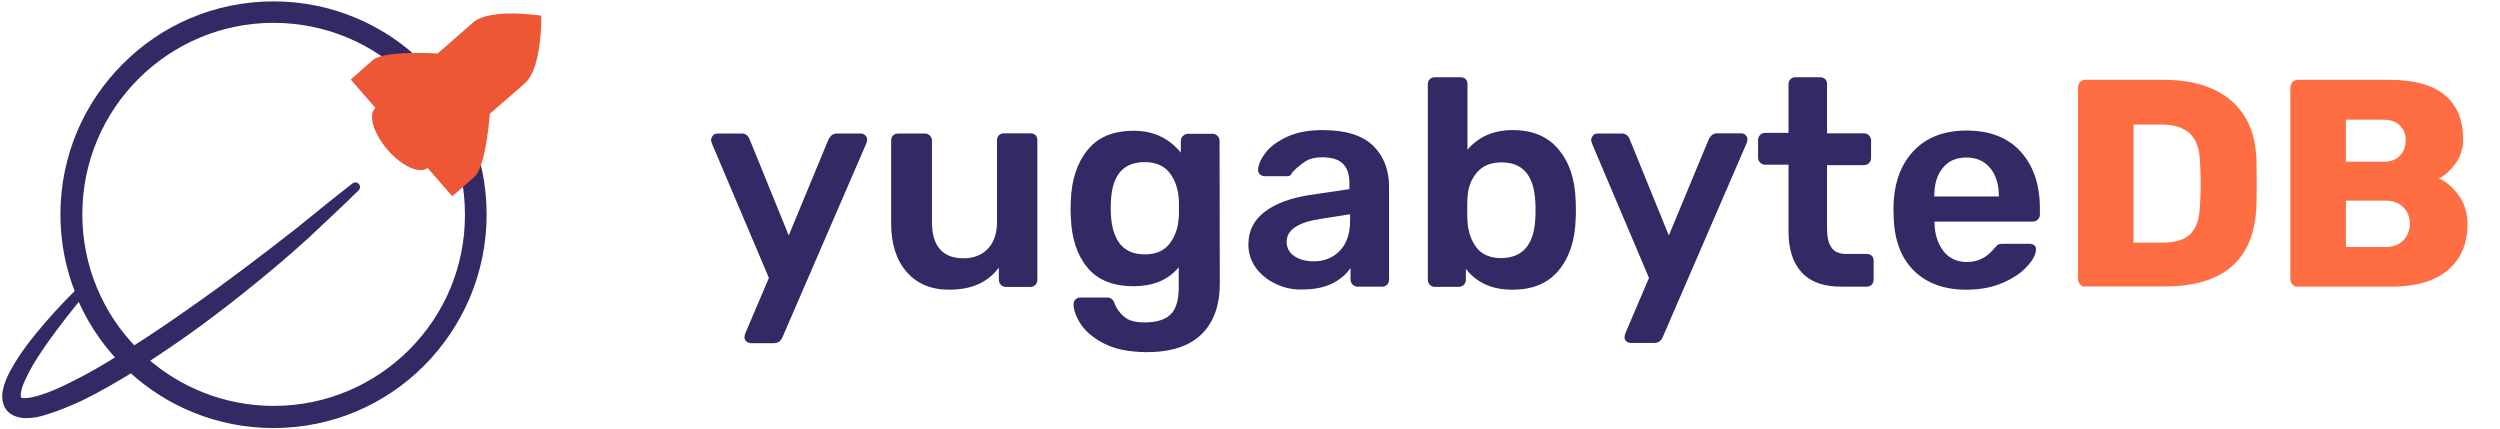 <?xml version="1.0" encoding="utf-8"?>
<!-- Generator: Adobe Illustrator 24.2.1, SVG Export Plug-In . SVG Version: 6.00 Build 0)  -->
<svg version="1.1" id="Layer_1" xmlns="http://www.w3.org/2000/svg" xmlns:xlink="http://www.w3.org/1999/xlink" x="0px" y="0px"
	 viewBox="0 0 1084 186" style="enable-background:new 0 0 1084 186;" xml:space="preserve">
<style type="text/css">
	.st0{fill:#FFFFFF;}
	.st1{clip-path:url(#SVGID_2_);}
	.st2{fill:#B2B3BA;}
	.st3{fill:#F26E46;}
	.st4{fill:#F4896A;}
	.st5{fill:#EC5735;}
	.st6{fill:#FF6E42;}
	.st7{fill:#FFFFFF;stroke:#FFFFFF;stroke-width:2;stroke-miterlimit:10;}
	.st8{fill:#ED5735;}
	.st9{fill:#322965;}
	.st10{stroke:#000000;stroke-width:4;stroke-linejoin:round;stroke-miterlimit:10;}
	.st11{fill:#322965;stroke:#322965;stroke-width:4;stroke-linecap:round;stroke-linejoin:round;stroke-miterlimit:10;}
	.st12{fill:#312965;}
	.st13{clip-path:url(#SVGID_4_);}
	.st14{fill:#5B5480;}
	.st15{clip-path:url(#SVGID_6_);}
	.st16{clip-path:url(#SVGID_8_);}
	.st17{clip-path:url(#SVGID_10_);}
	.st18{clip-path:url(#SVGID_12_);}
	.st19{clip-path:url(#SVGID_14_);}
	.st20{clip-path:url(#SVGID_16_);}
	.st21{clip-path:url(#SVGID_18_);}
	.st22{fill:#322965;stroke:#322965;stroke-width:4;stroke-linejoin:round;stroke-miterlimit:10;}
</style>
<g>
	<g>
		<path class="st9" d="M323.6,148c-0.6-0.5-0.8-1.1-0.8-1.8c0-0.6,0.2-1.3,0.5-2l10.1-23.7l-24.6-58c-0.3-0.8-0.5-1.4-0.5-1.8
			c0.1-0.8,0.4-1.4,0.9-2c0.5-0.6,1.2-0.8,1.9-0.8h10.6c1.5,0,2.6,0.8,3.3,2.4l17,41.8l17.3-41.8c0.9-1.6,2-2.4,3.6-2.4h10.4
			c0.8,0,1.4,0.3,1.9,0.8c0.5,0.5,0.8,1.1,0.8,1.8c0,0.6-0.2,1.3-0.5,2l-36.3,83.9c-0.7,1.6-1.9,2.4-3.6,2.4h-10.2
			C324.8,148.7,324.1,148.5,323.6,148z"/>
		<path class="st9" d="M393.2,118c-4.5-5.1-6.8-12.2-6.8-21.1v-36c0-0.9,0.3-1.7,0.9-2.2c0.6-0.6,1.3-0.8,2.2-0.8H401
			c0.9,0,1.6,0.3,2.2,0.9c0.6,0.6,0.9,1.3,0.9,2.2v35.2c0,10.5,4.6,15.8,13.7,15.8c4.4,0,8-1.4,10.6-4.2c2.6-2.8,3.9-6.7,3.9-11.5
			V60.8c0-0.9,0.3-1.7,0.9-2.2c0.6-0.6,1.3-0.8,2.2-0.8h11.4c0.9,0,1.7,0.3,2.2,0.8c0.6,0.6,0.8,1.3,0.8,2.2v60.5
			c0,0.9-0.3,1.6-0.8,2.2c-0.6,0.6-1.3,0.9-2.2,0.9h-10.6c-0.9,0-1.6-0.3-2.2-0.9c-0.6-0.6-0.9-1.3-0.9-2.2v-5.3
			c-4.7,6.4-11.8,9.6-21.3,9.6C403.9,125.7,397.7,123.1,393.2,118z"/>
		<path class="st9" d="M478.4,148.8c-4.7-2.5-8-5.4-10-8.6c-2-3.2-2.9-6-2.9-8.3c0-0.9,0.3-1.6,0.9-2.1c0.6-0.6,1.3-0.8,2.2-0.8
			h11.4c0.8,0,1.4,0.2,2,0.6c0.6,0.4,1,1.1,1.3,2.1c0.9,2.2,2.3,4.1,4.2,5.7c1.9,1.6,4.8,2.4,8.7,2.4c5.1,0,8.9-1.1,11.3-3.4
			c2.4-2.3,3.6-6.2,3.6-11.8v-8.7c-4.6,5.5-11.1,8.2-19.6,8.2c-8.9,0-15.6-2.7-20-8.1c-4.5-5.4-6.9-12.7-7.2-22l-0.1-3.5l0.1-3.5
			c0.3-9.1,2.8-16.5,7.3-22c4.5-5.6,11.2-8.3,20-8.3c4.5,0,8.5,0.9,11.9,2.6c3.4,1.7,6.2,4,8.5,6.9v-5c0-0.9,0.3-1.7,1-2.3
			c0.6-0.6,1.4-0.9,2.2-0.9h10.5c0.9,0,1.6,0.3,2.2,0.9c0.6,0.6,0.9,1.4,0.9,2.3l0.1,61.7c0,9.5-2.6,16.8-7.9,22
			c-5.3,5.2-13.3,7.8-24,7.8C489.2,152.6,483.1,151.3,478.4,148.8z M507.1,105.7c2.4-3.1,3.7-6.8,4-11.3c0.1-0.7,0.1-2,0.1-4.1
			s0-3.4-0.1-4.1c-0.3-4.4-1.6-8.2-4-11.3c-2.4-3.1-6-4.6-10.8-4.6c-9.2,0-14.1,5.6-14.6,16.9l-0.1,3.1c0,13.3,4.9,20,14.7,20
			C501.1,110.3,504.7,108.8,507.1,105.7z"/>
		<path class="st9" d="M553,123c-3.6-1.7-6.5-4.1-8.6-7.1c-2.1-3-3.1-6.3-3.1-9.9c0-5.8,2.3-10.5,7-14.1c4.7-3.6,11.1-6,19.3-7.3
			l17.5-2.6v-2.7c0-3.7-0.9-6.4-2.8-8.3c-1.9-1.9-4.9-2.8-9-2.8c-2.8,0-5.1,0.5-6.8,1.5c-1.7,1-3.1,2.1-4.2,3.1
			c-1.1,1.1-1.8,1.8-2.1,2.1c-0.3,1-1,1.5-1.9,1.5h-10c-0.8,0-1.4-0.3-2-0.8c-0.6-0.5-0.8-1.2-0.8-2c0.1-2.1,1.1-4.5,3.1-7.2
			c2-2.7,5.1-5,9.3-7c4.2-2,9.4-3,15.5-3c10.1,0,17.4,2.3,22,6.8c4.6,4.5,6.9,10.5,6.9,17.8v40.2c0,0.9-0.3,1.6-0.8,2.2
			c-0.6,0.6-1.3,0.9-2.2,0.9h-10.6c-0.9,0-1.6-0.3-2.2-0.9c-0.6-0.6-0.9-1.3-0.9-2.2v-5c-1.9,2.7-4.5,5-7.9,6.7
			c-3.4,1.7-7.7,2.6-12.8,2.6C560.6,125.7,556.7,124.8,553,123z M580.9,108.8c3-3.1,4.5-7.5,4.5-13.3v-2.6l-12.8,2
			c-9.8,1.5-14.7,4.8-14.7,9.9c0,2.7,1.1,4.8,3.4,6.3c2.3,1.5,5,2.2,8.1,2.2C574.1,113.4,577.9,111.8,580.9,108.8z"/>
		<path class="st9" d="M635.6,116.6v4.7c0,0.9-0.3,1.6-0.9,2.2c-0.6,0.6-1.4,0.9-2.3,0.9h-10.2c-0.9,0-1.6-0.3-2.2-0.9
			c-0.6-0.6-0.9-1.3-0.9-2.2V36.5c0-0.9,0.3-1.7,0.9-2.2c0.6-0.6,1.3-0.8,2.2-0.8h11.1c0.9,0,1.7,0.3,2.2,0.8
			c0.6,0.6,0.8,1.3,0.8,2.2v28.4c4.8-5.6,11.3-8.5,19.6-8.5c8.6,0,15.3,2.8,19.9,8.4c4.7,5.6,7.1,12.9,7.4,22c0.1,1,0.1,2.4,0.1,4.2
			c0,1.7,0,3.1-0.1,4.2c-0.3,9.2-2.8,16.6-7.4,22.1c-4.6,5.5-11.2,8.3-19.9,8.3C647.1,125.7,640.3,122.6,635.6,116.6z M665.7,94.9
			c0.1-0.9,0.1-2.1,0.1-3.8c0-1.7,0-3-0.1-3.8c-0.6-11.3-5.5-16.9-14.6-16.9c-4.7,0-8.3,1.5-10.8,4.5c-2.5,3-3.8,6.6-4,10.9
			c-0.1,1-0.1,2.7-0.1,5c0,2.2,0,3.8,0.1,4.9c0.2,4.5,1.5,8.4,3.8,11.5c2.4,3.2,6,4.7,10.9,4.7C660.2,111.8,665.1,106.2,665.7,94.9z
			"/>
		<path class="st9" d="M705.2,148c-0.6-0.5-0.8-1.1-0.8-1.8c0-0.6,0.2-1.3,0.5-2l10.1-23.7l-24.6-58c-0.3-0.8-0.5-1.4-0.5-1.8
			c0.1-0.8,0.4-1.4,0.9-2c0.5-0.6,1.2-0.8,1.9-0.8h10.6c1.5,0,2.6,0.8,3.3,2.4l17,41.8L741,60.2c0.9-1.6,2-2.4,3.6-2.4H755
			c0.8,0,1.4,0.3,1.9,0.8c0.5,0.5,0.8,1.1,0.8,1.8c0,0.6-0.2,1.3-0.5,2l-36.3,83.9c-0.7,1.6-1.9,2.4-3.6,2.4h-10.2
			C706.4,148.7,705.8,148.5,705.2,148z"/>
		<path class="st9" d="M781.4,118.3c-3.9-4.1-5.9-10-5.9-17.9v-29h-10.1c-0.9,0-1.6-0.3-2.2-0.9c-0.6-0.6-0.9-1.3-0.9-2.2v-7.6
			c0-0.9,0.3-1.6,0.9-2.2c0.6-0.6,1.3-0.9,2.2-0.9h10.1V36.5c0-0.9,0.3-1.7,0.9-2.2c0.6-0.6,1.3-0.8,2.2-0.8h10.6
			c0.9,0,1.7,0.3,2.2,0.8c0.6,0.6,0.8,1.3,0.8,2.2v21.3h16c0.9,0,1.6,0.3,2.2,0.9c0.6,0.6,0.9,1.3,0.9,2.2v7.6
			c0,0.9-0.3,1.6-0.9,2.2c-0.6,0.6-1.3,0.9-2.2,0.9h-16V99c0,3.7,0.6,6.4,1.9,8.3c1.3,1.9,3.4,2.8,6.3,2.8h9c0.9,0,1.7,0.3,2.2,0.8
			c0.6,0.6,0.8,1.3,0.8,2.2v8.1c0,0.9-0.3,1.6-0.8,2.2c-0.6,0.6-1.3,0.9-2.2,0.9h-10.5C791.1,124.4,785.3,122.4,781.4,118.3z"/>
		<path class="st9" d="M830,117.5c-5.6-5.5-8.6-13.2-8.9-23.3l-0.1-3.2c0-10.7,2.8-19.1,8.4-25.2c5.6-6.1,13.3-9.2,23.3-9.2
			c10.2,0,18,3.1,23.5,9.2c5.5,6.1,8.3,14.3,8.3,24.6V93c0,0.9-0.3,1.6-0.9,2.2c-0.6,0.6-1.4,0.9-2.3,0.9h-42.5v1
			c0.2,4.8,1.5,8.7,3.9,11.8c2.4,3.1,5.8,4.7,10.1,4.7c4.9,0,8.8-2,11.9-5.9c0.8-0.9,1.4-1.5,1.8-1.7c0.4-0.2,1.2-0.3,2.2-0.3h11.3
			c0.8,0,1.4,0.2,2,0.6c0.6,0.4,0.8,1,0.8,1.8c0,2-1.2,4.5-3.7,7.2c-2.4,2.8-5.9,5.2-10.4,7.2c-4.5,2-9.8,3.1-15.8,3.1
			C843.2,125.7,835.6,122.9,830,117.5z M866.7,85.2v-0.3c0-5-1.3-9.1-3.8-12.1c-2.5-3-6-4.5-10.3-4.5c-4.4,0-7.8,1.5-10.2,4.5
			c-2.5,3-3.7,7.1-3.7,12.1v0.3H866.7z"/>
		<g>
			<path class="st6" d="M902,123.4c-0.6-0.6-1-1.4-1-2.2V38c0-0.9,0.3-1.7,0.9-2.4c0.6-0.6,1.4-1,2.3-1h33.7c12.6,0,22.5,3,29.5,9
				c7,6,10.7,14.7,11,25.9c0.1,2.5,0.1,5.8,0.1,9.9c0,4.1,0,7.3-0.1,9.7c-0.9,23.4-14.1,35.1-39.8,35.1h-34.3
				C903.4,124.4,902.6,124.1,902,123.4z M937.9,105.2c5.4,0,9.4-1.3,11.9-3.8c2.6-2.6,3.9-6.7,4.1-12.3c0.2-2.5,0.3-5.7,0.3-9.6
				c0-3.9-0.1-7.1-0.3-9.5c-0.2-5.5-1.6-9.5-4.4-12.1c-2.8-2.6-6.9-3.9-12.2-3.9h-12.2v51.2H937.9z"/>
			<path class="st6" d="M994.1,123.4c-0.6-0.6-1-1.4-1-2.2V38c0-0.9,0.3-1.7,0.9-2.4c0.6-0.6,1.4-1,2.3-1h39.6
				c10.8,0,18.9,2.2,24.2,6.7c5.3,4.4,7.9,10.8,7.9,19c0,4.1-1.1,7.6-3.3,10.6c-2.2,3-4.6,5.2-7.2,6.5c3.5,1.5,6.4,4.1,8.8,7.6
				c2.4,3.5,3.6,7.5,3.6,12c0,8.6-2.8,15.3-8.5,20.1c-5.7,4.8-13.8,7.2-24.4,7.2h-40.7C995.5,124.4,994.7,124.1,994.1,123.4z
				 M1033.2,70.2c3.2,0,5.6-0.9,7.3-2.6c1.7-1.7,2.6-3.9,2.6-6.7c0-2.6-0.8-4.8-2.5-6.5c-1.7-1.7-4.1-2.5-7.4-2.5h-16v18.2H1033.2z
				 M1034.4,107.1c3.3,0,5.9-1,7.7-2.9c1.8-1.9,2.8-4.3,2.8-7.1c0-2.9-0.9-5.3-2.8-7.2c-1.9-1.9-4.4-2.9-7.7-2.9h-17.2v20.1H1034.4z
				"/>
		</g>
	</g>
	<g>
		<path class="st11" d="M182.5,29.1c-16.3-16.4-39-26.5-63.9-26.5c-25,0-47.6,10.1-63.9,26.5C38.3,45.4,28.2,68,28.2,93
			c0,11.9,2.3,23.2,6.5,33.7c-6.3,6.2-12.2,12.6-17.8,19.5c-3.2,3.9-6.2,8-8.9,12.4c-1.3,2.2-2.6,4.5-3.6,7c-0.5,1.2-0.9,2.5-1.2,4
			c-0.3,1.4-0.4,3,0.1,4.7c0.1,0.4,0.3,0.8,0.5,1.3c0.2,0.4,0.5,0.8,0.8,1.2c0.6,0.7,1.4,1.2,2.2,1.6c1.6,0.7,3.2,0.9,4.6,0.9
			c2.9,0,5.5-0.6,8-1.4c5-1.5,9.7-3.5,14.4-5.6c8-3.8,15.7-8.3,23.2-12.9c16.1,15,37.8,24.2,61.6,24.2c25,0,47.6-10.1,63.9-26.5
			C198.9,140.6,209,118,209,93h0C209,68,198.9,45.4,182.5,29.1z M31.6,167.5c-4.4,2.2-8.9,4.3-13.5,5.7c-2.3,0.7-4.6,1.3-6.8,1.4
			c-1.1,0.1-2.1-0.1-2.8-0.3c-0.7-0.3-1.1-0.6-1.3-1.4c-0.2-0.7-0.3-1.7-0.1-2.8c0.2-1.1,0.4-2.2,0.8-3.3c0.8-2.2,1.9-4.4,3-6.6
			c2.3-4.3,5.1-8.5,7.9-12.5c5-7.1,10.4-13.9,15.9-20.6c4.3,10.6,10.5,20.2,18.3,28.3C46.1,159.7,39,163.9,31.6,167.5z M178.8,153.1
			c-15.4,15.4-36.7,24.9-60.1,24.9c-21.9,0-41.8-8.3-56.9-21.8c8-5.2,15.9-10.6,23.6-16.2c8.1-6,16.1-12.1,23.9-18.5
			c7.8-6.3,15.5-12.9,22.9-19.6c7.3-6.9,14.7-13.7,21.9-20.8c-8,6.2-15.8,12.5-23.5,18.8c-7.9,6.2-15.8,12.3-23.8,18.3
			c-8,6-16.1,11.9-24.3,17.6c-8.1,5.7-16.2,11.2-24.6,16.5c-15-15.3-24.2-36.3-24.2-59.4c0-23.5,9.5-44.7,24.9-60.1
			C73.9,17.5,95.1,7.9,118.6,7.9c23.5,0,44.7,9.5,60.1,24.9c15.4,15.4,24.9,36.7,24.9,60.1C203.7,116.5,194.2,137.7,178.8,153.1z"/>
		<path class="st8" d="M234.7,6.8c0,0-22.1-3.5-29.5,2.9c0,0-6.2,5.4-13.5,11.8l-1.3,1.1c-0.2,0.2-0.4,0.4-0.6,0.6
			c0,0-23.1-1.5-28.1,2.8c-1.8,1.6-3.6,3.1-5.1,4.5l0,0l-1.9,1.7c-0.9,0.8-1.6,1.4-2.1,1.8l-0.5,0.5l10.7,12.3
			c-3.3,2.9-0.9,11,5.3,18.2c6.2,7.2,14,10.6,17.3,7.8l10.7,12.3c0,0,0.1-0.1,0.3-0.3l4.2-3.6h0c1.5-1.3,3.3-2.9,5.1-4.5
			c5-4.3,6.7-27.4,6.7-27.4c0.4-0.4,0.9-0.7,1.3-1.1l1-0.9c7.2-6.2,13.1-11.4,13.1-11.4C235.1,29.2,234.7,6.8,234.7,6.8z
			 M168.1,41.9l0.7-0.7C168.5,41.5,168.3,41.7,168.1,41.9z M209.4,51.6l-0.7,0.6C208.9,52,209.1,51.8,209.4,51.6z"/>
	</g>
</g>
</svg>
